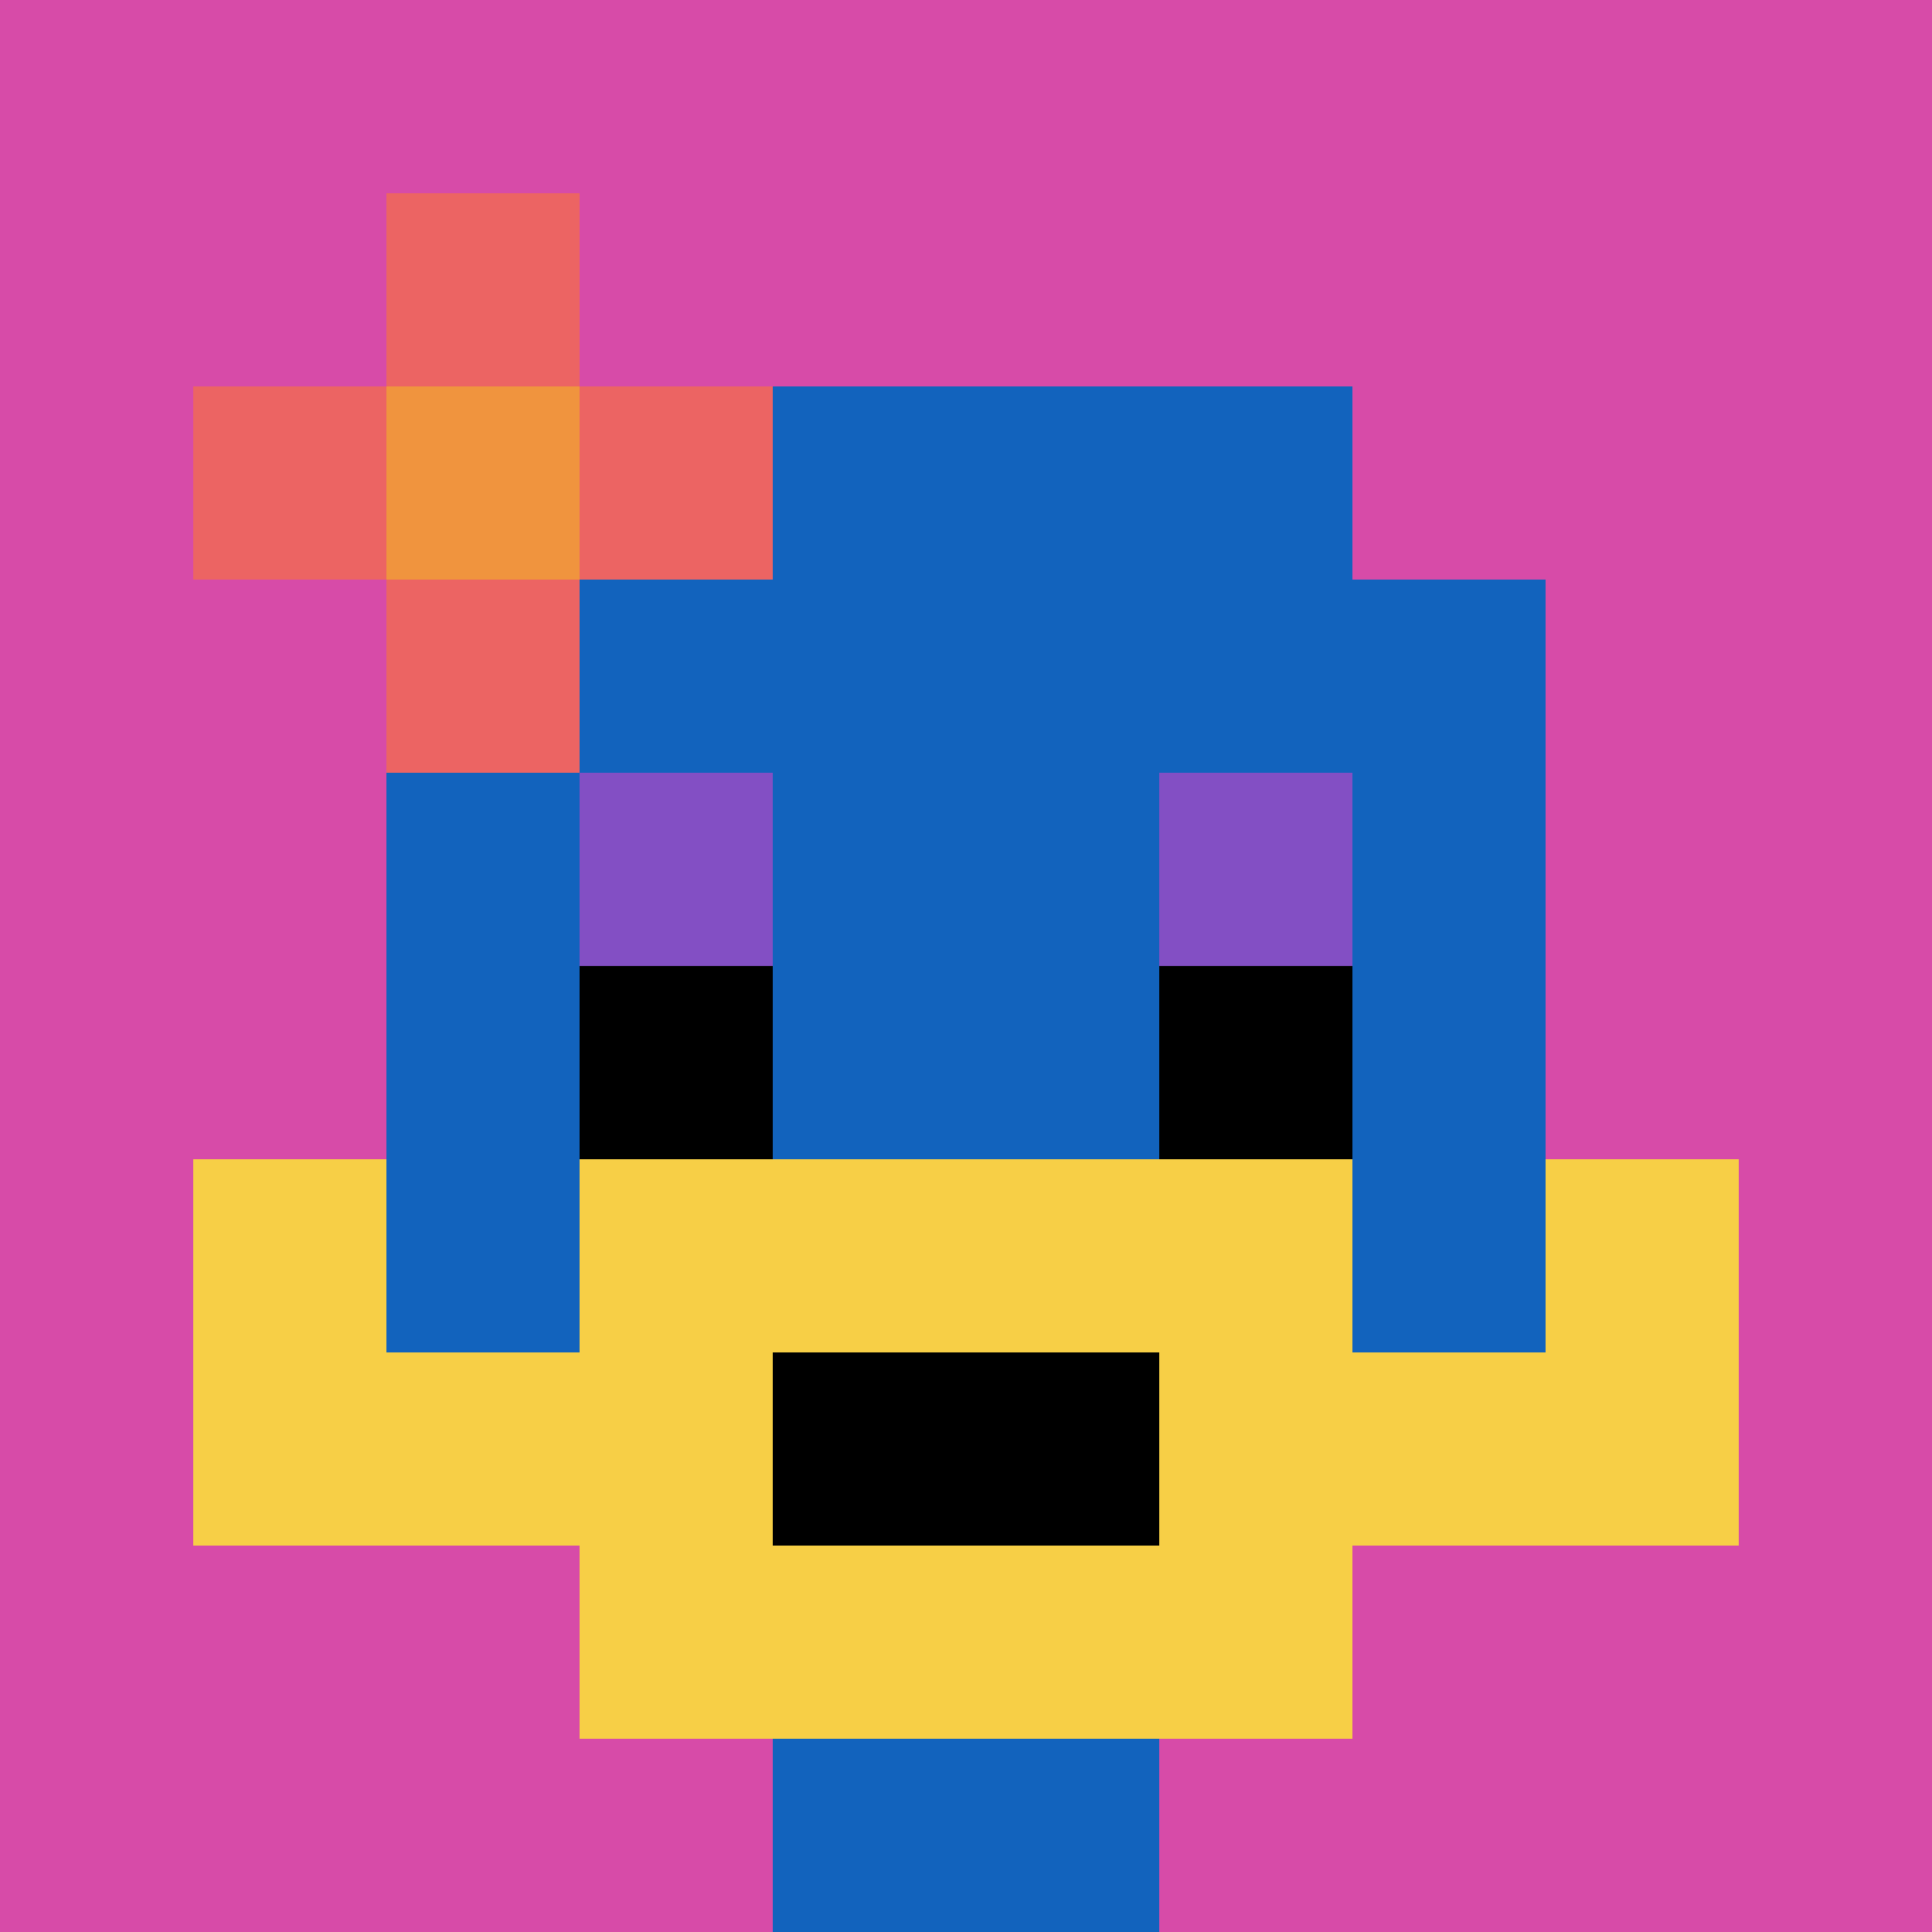 <svg xmlns="http://www.w3.org/2000/svg" version="1.1" width="966" height="966"><title>'goose-pfp-146008' by Dmitri Cherniak</title><desc>seed=146008
backgroundColor=#ffffff
padding=100
innerPadding=0
timeout=2000
dimension=1
border=false
Save=function(){return n.handleSave()}
frame=1524

Rendered at Wed Oct 04 2023 11:08:52 GMT+0800 (中国标准时间)
Generated in &lt;1ms
</desc><defs></defs><rect width="100%" height="100%" fill="#ffffff"></rect><g><g id="0-0"><rect x="0" y="0" height="966" width="966" fill="#D74BA8"></rect><g><rect id="0-0-3-2-4-7" x="289.8" y="193.2" width="386.4" height="676.2" fill="#1263BD"></rect><rect id="0-0-2-3-6-5" x="193.2" y="289.8" width="579.6" height="483" fill="#1263BD"></rect><rect id="0-0-4-8-2-2" x="386.4" y="772.8" width="193.2" height="193.2" fill="#1263BD"></rect><rect id="0-0-1-7-8-1" x="96.6" y="676.2" width="772.8" height="96.6" fill="#F7CF46"></rect><rect id="0-0-3-6-4-3" x="289.8" y="579.6" width="386.4" height="289.8" fill="#F7CF46"></rect><rect id="0-0-4-7-2-1" x="386.4" y="676.2" width="193.2" height="96.6" fill="#000000"></rect><rect id="0-0-1-6-1-2" x="96.6" y="579.6" width="96.6" height="193.2" fill="#F7CF46"></rect><rect id="0-0-8-6-1-2" x="772.8" y="579.6" width="96.6" height="193.2" fill="#F7CF46"></rect><rect id="0-0-3-4-1-1" x="289.8" y="386.4" width="96.6" height="96.6" fill="#834FC4"></rect><rect id="0-0-6-4-1-1" x="579.6" y="386.4" width="96.6" height="96.6" fill="#834FC4"></rect><rect id="0-0-3-5-1-1" x="289.8" y="483" width="96.6" height="96.6" fill="#000000"></rect><rect id="0-0-6-5-1-1" x="579.6" y="483" width="96.6" height="96.6" fill="#000000"></rect><rect id="0-0-1-2-3-1" x="96.6" y="193.2" width="289.8" height="96.6" fill="#EC6463"></rect><rect id="0-0-2-1-1-3" x="193.2" y="96.6" width="96.6" height="289.8" fill="#EC6463"></rect><rect id="0-0-2-2-1-1" x="193.2" y="193.2" width="96.6" height="96.6" fill="#F0943E"></rect></g><rect x="0" y="0" stroke="white" stroke-width="0" height="966" width="966" fill="none"></rect></g></g></svg>